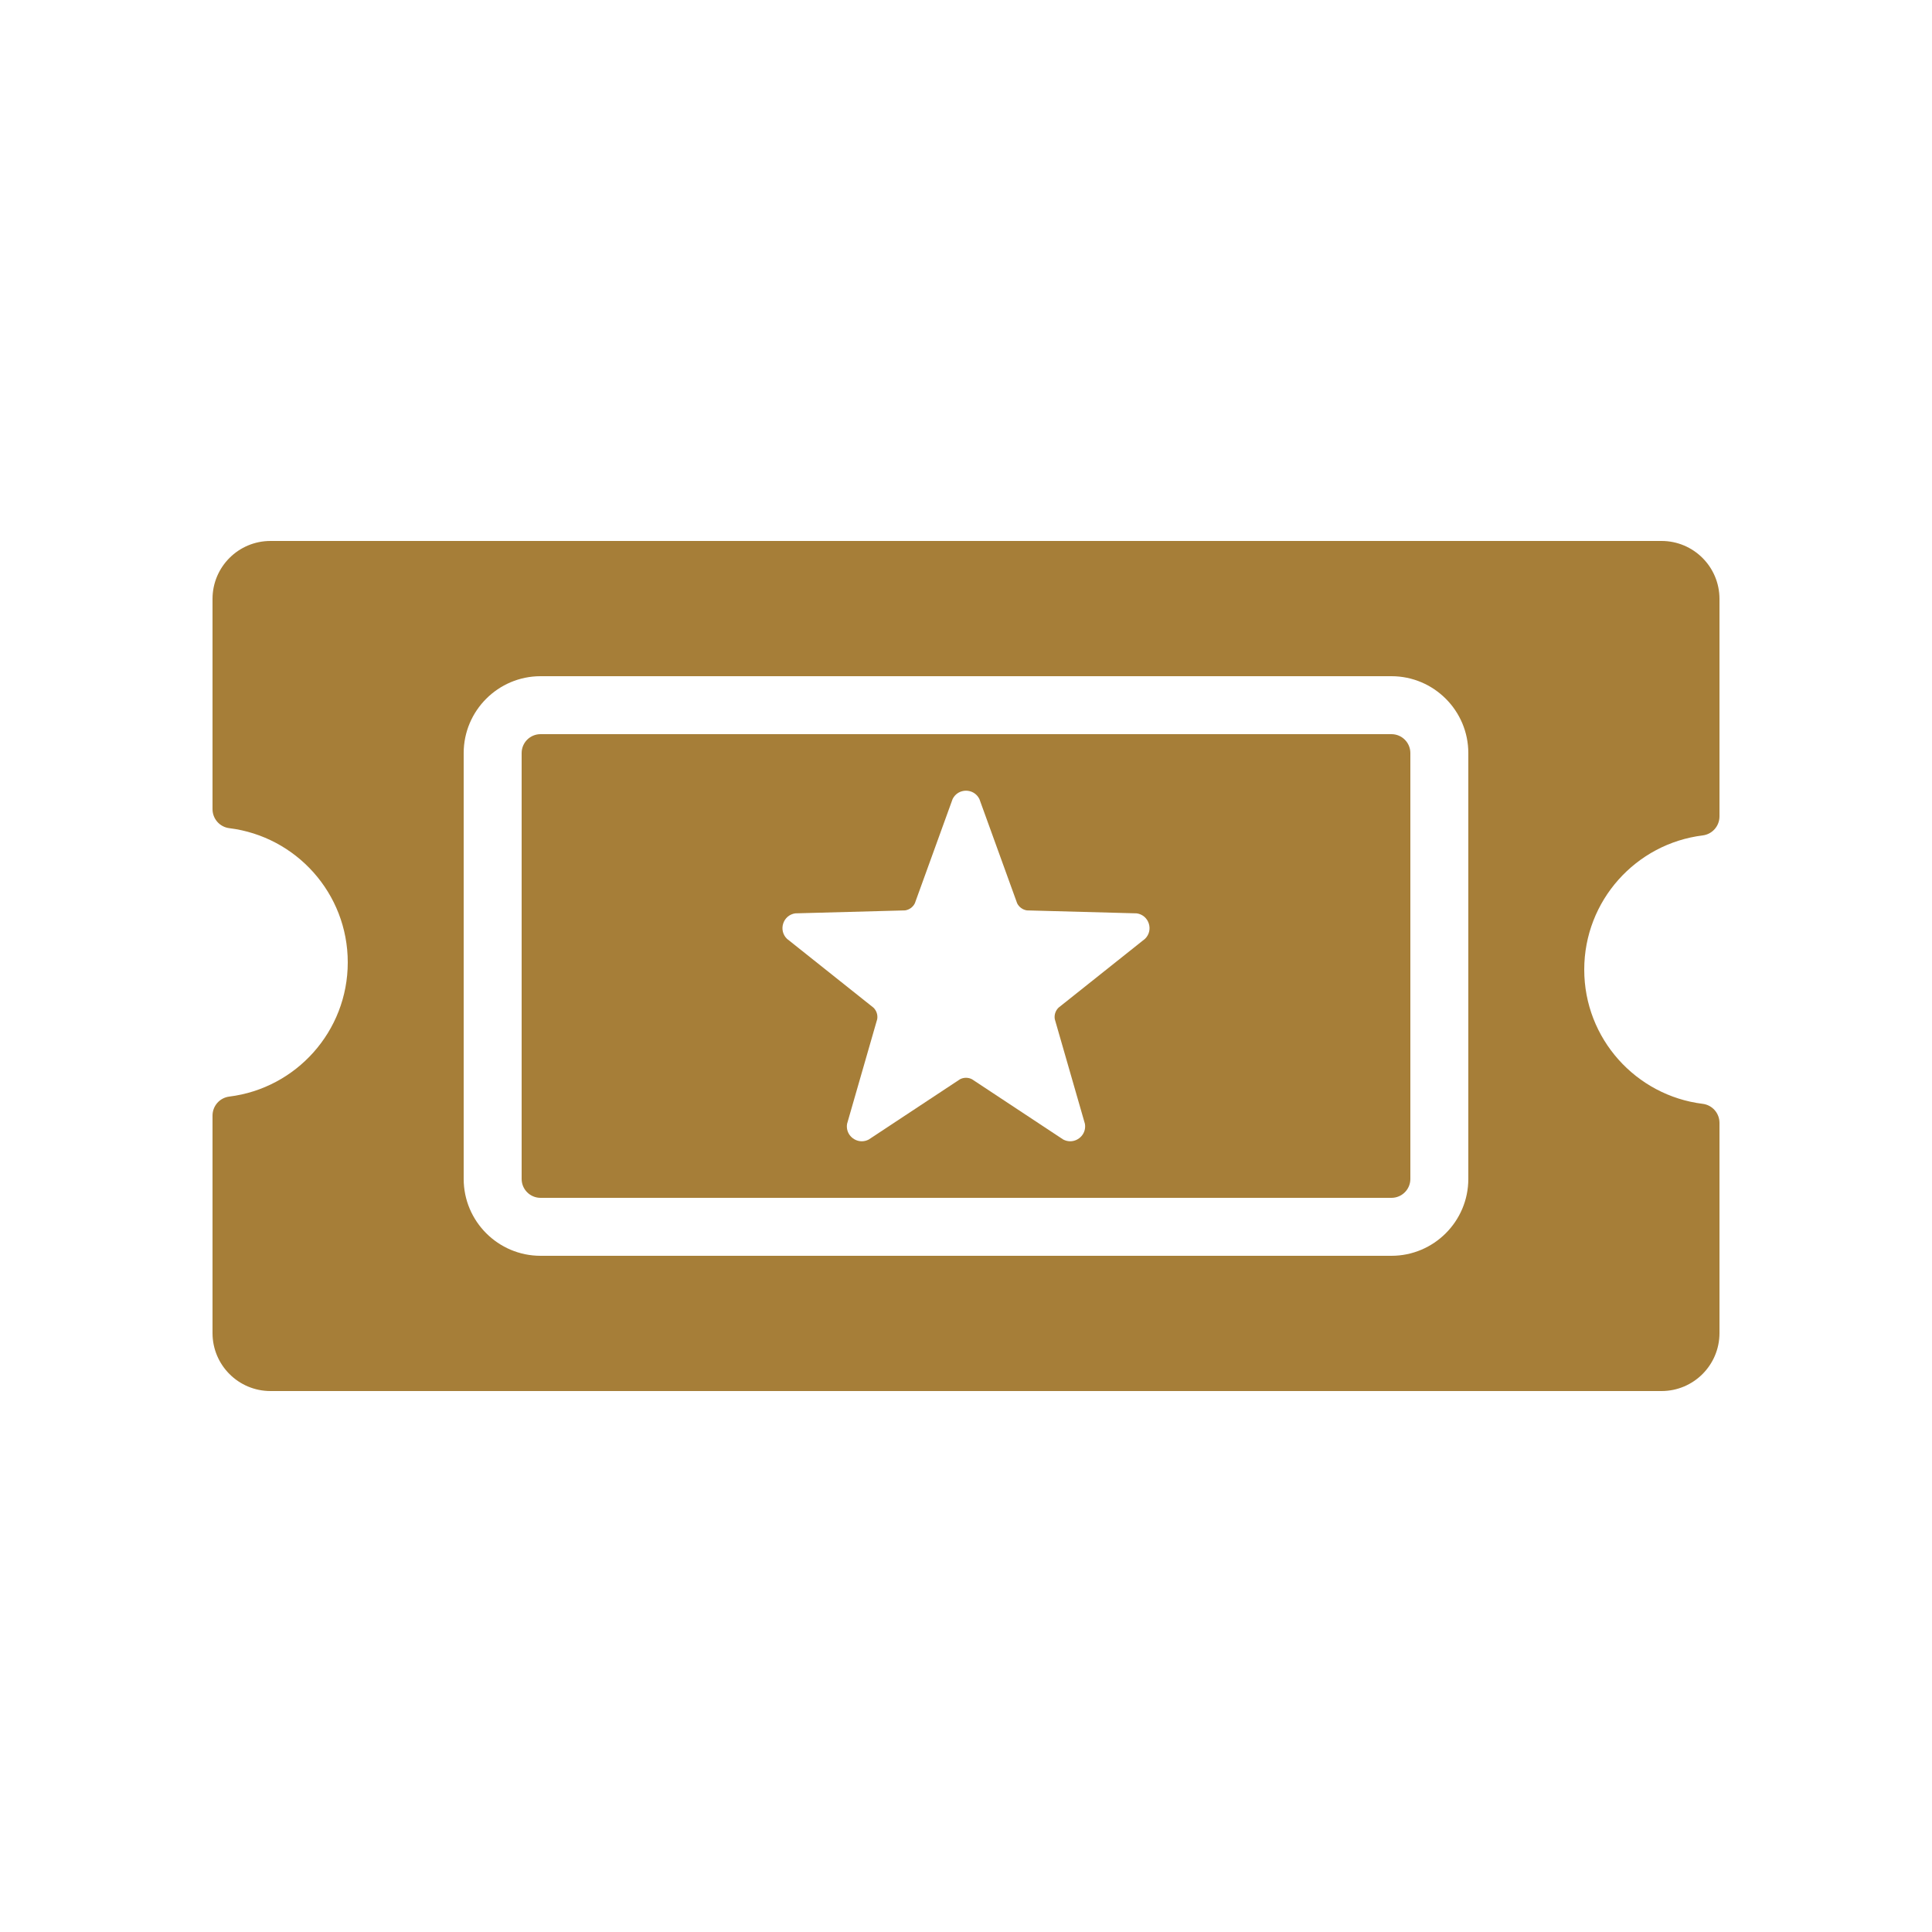 <svg xmlns="http://www.w3.org/2000/svg" xmlns:xlink="http://www.w3.org/1999/xlink" version="1.1" x="0px" y="0px" viewBox="0 0 100 100" enable-background="new 0 0 100 100" xml:space="preserve" aria-hidden="true" width="100px" height="100px" style="fill:url(#CerosGradient_id4bf57b762);"><defs><linearGradient class="cerosgradient" data-cerosgradient="true" id="CerosGradient_id4bf57b762" gradientUnits="userSpaceOnUse" x1="50%" y1="100%" x2="50%" y2="0%"><stop offset="0%" stop-color="#A67E38"/><stop offset="100%" stop-color="#A67E38"/></linearGradient><linearGradient/></defs><path fill="none" d="M72.021,35H27.979C25.785,35,24,36.785,24,38.979v22.042C24,63.215,25.785,65,27.979,65h44.042  C74.215,65,76,63.215,76,61.021V38.979C76,36.785,74.215,35,72.021,35z M73,61.021C73,61.562,72.562,62,72.021,62H27.979  C27.438,62,27,61.562,27,61.021V38.979C27,38.438,27.438,38,27.979,38h44.042C72.562,38,73,38.438,73,38.979V61.021z"/><path fill="none" d="M58.838,47.275l-5.683-0.153c-0.22-0.032-0.41-0.17-0.508-0.369l-1.954-5.396  c-0.142-0.287-0.417-0.431-0.693-0.431s-0.551,0.144-0.693,0.431l-1.954,5.396c-0.098,0.199-0.288,0.337-0.508,0.369l-5.683,0.153  c-0.634,0.092-0.887,0.871-0.428,1.318l4.476,3.563c0.159,0.155,0.232,0.378,0.194,0.597l-1.559,5.414  c-0.086,0.499,0.311,0.905,0.761,0.905c0.119,0,0.241-0.028,0.36-0.09l4.72-3.118c0.098-0.052,0.206-0.078,0.314-0.078  c0.108,0,0.216,0.026,0.314,0.078l4.72,3.118c0.118,0.062,0.241,0.09,0.36,0.09c0.45,0,0.847-0.406,0.761-0.905l-1.559-5.414  c-0.038-0.219,0.035-0.442,0.194-0.597l4.476-3.563C59.724,48.146,59.471,47.367,58.838,47.275z"/><path fill="#000000" d="M82,50.188c0-3.572,2.676-6.519,6.132-6.947C88.629,43.179,89,42.757,89,42.256V31c0-1.657-1.343-3-3-3H14  c-1.657,0-3,1.343-3,3v10.881c0,0.5,0.371,0.923,0.868,0.985C15.324,43.293,18,46.24,18,49.812c0,3.572-2.676,6.519-6.132,6.947  C11.371,56.821,11,57.243,11,57.744V69c0,1.657,1.343,3,3,3h72c1.657,0,3-1.343,3-3V58.119c0-0.5-0.371-0.923-0.868-0.985  C84.676,56.707,82,53.76,82,50.188z M76,61.021C76,63.215,74.215,65,72.021,65H27.979C25.785,65,24,63.215,24,61.021V38.979  C24,36.785,25.785,35,27.979,35h44.042C74.215,35,76,36.785,76,38.979V61.021z" style="fill:url(#CerosGradient_id4bf57b762);"/><path fill="#000000" d="M72.021,38H27.979C27.438,38,27,38.438,27,38.979v22.042C27,61.562,27.438,62,27.979,62h44.042  C72.562,62,73,61.562,73,61.021V38.979C73,38.438,72.562,38,72.021,38z M59.266,48.593l-4.476,3.563  c-0.159,0.155-0.232,0.378-0.194,0.597l1.559,5.414c0.086,0.499-0.311,0.905-0.761,0.905c-0.119,0-0.241-0.028-0.36-0.09  l-4.72-3.118c-0.098-0.052-0.206-0.078-0.314-0.078c-0.108,0-0.216,0.026-0.314,0.078l-4.72,3.118  c-0.118,0.062-0.241,0.09-0.36,0.09c-0.45,0-0.847-0.406-0.761-0.905l1.559-5.414c0.038-0.219-0.035-0.442-0.194-0.597l-4.476-3.563  c-0.458-0.447-0.206-1.226,0.428-1.318l5.683-0.153c0.22-0.032,0.41-0.17,0.508-0.369l1.954-5.396  c0.142-0.287,0.417-0.431,0.693-0.431s0.551,0.144,0.693,0.431l1.954,5.396c0.098,0.199,0.288,0.337,0.508,0.369l5.683,0.153  C59.471,47.367,59.724,48.146,59.266,48.593z" style="fill:url(#CerosGradient_id4bf57b762);"/></svg>
